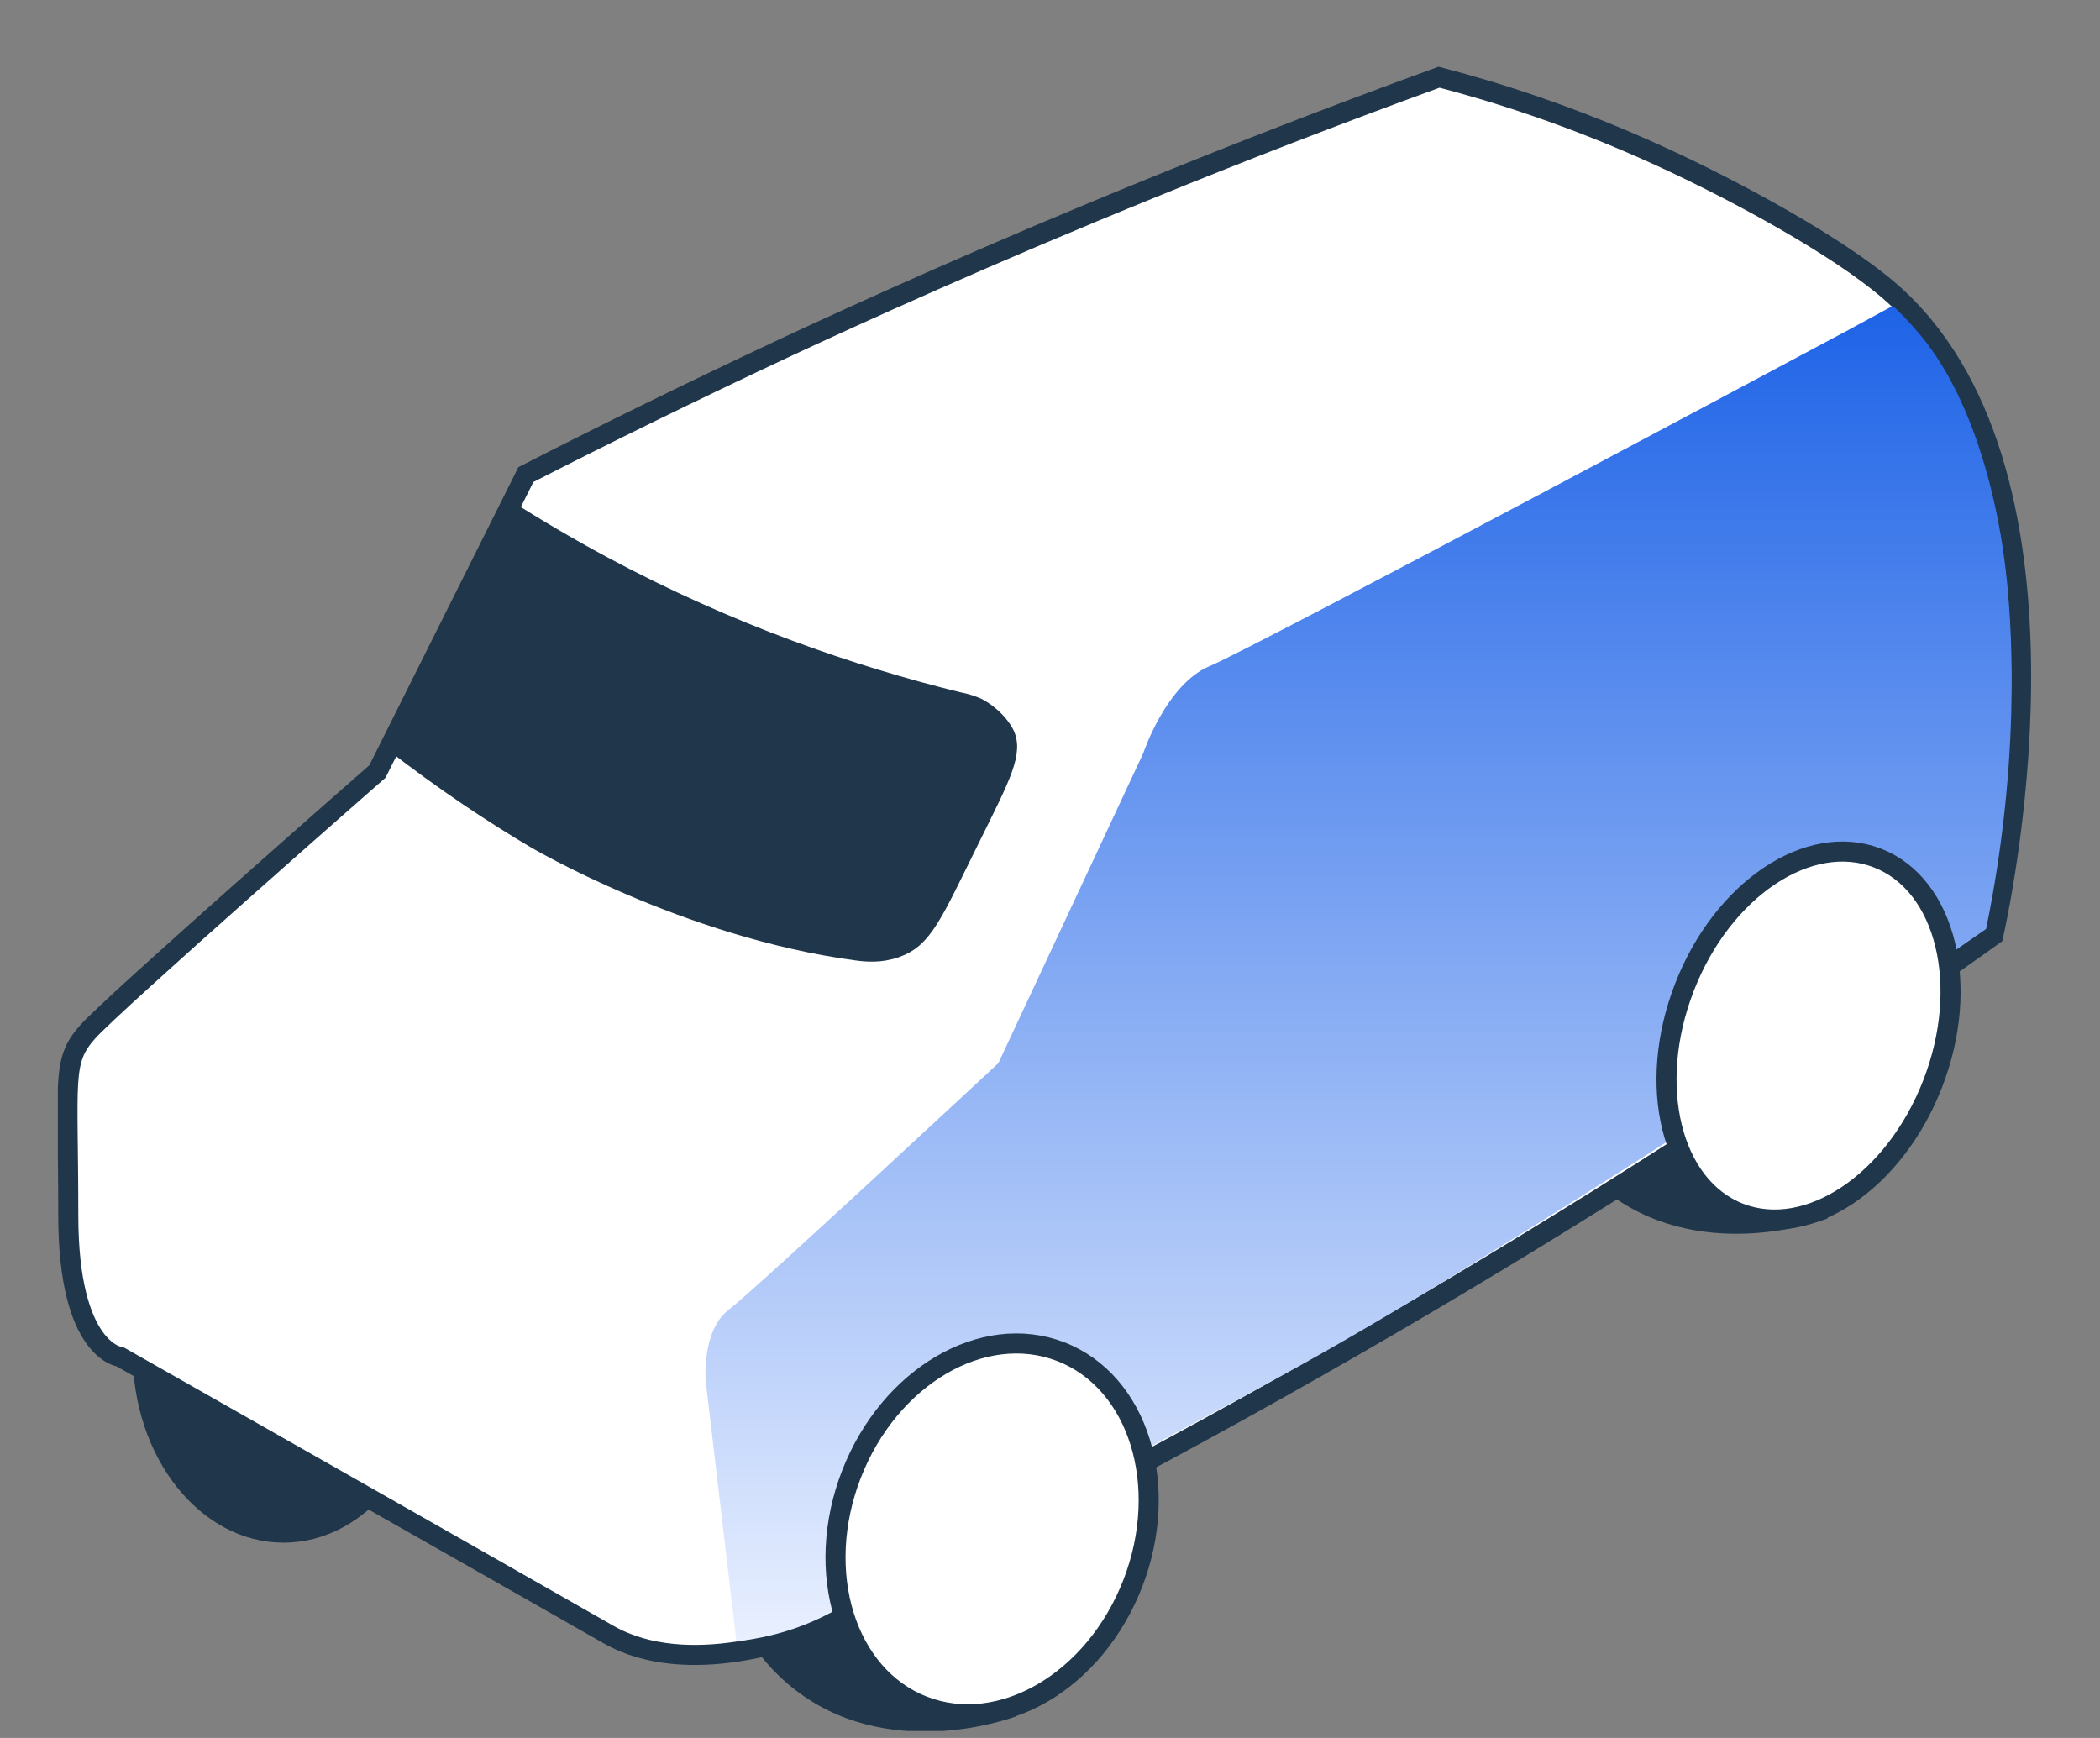<svg width="29" height="24" viewBox="0 0 29 24" fill="none" xmlns="http://www.w3.org/2000/svg">
<rect x="0" y="0" width="29" height="24" fill="#808080" stroke="none"/>
<g clip-path="url(#clip0_6299_129508)">
<path d="M14.028 23.702C13.934 23.738 12.231 24.352 10.932 23.297C10.258 22.751 10.031 22.03 9.953 21.724C11.054 21.572 12.156 21.419 13.257 21.27C13.515 22.08 13.773 22.892 14.031 23.702H14.028Z" fill="#20364B"/>
<path d="M25.235 16.827C25.141 16.863 23.438 17.477 22.139 16.422C21.465 15.876 21.238 15.155 21.16 14.85C22.262 14.697 23.363 14.544 24.464 14.395C24.722 15.205 24.98 16.017 25.238 16.827H25.235Z" fill="#20364B"/>
<path d="M3.915 21.303C5.066 21.303 5.999 20.128 5.999 18.679C5.999 17.23 5.066 16.055 3.915 16.055C2.765 16.055 1.832 17.23 1.832 18.679C1.832 20.128 2.765 21.303 3.915 21.303Z" fill="#20364B"/>
<path d="M11.099 22.571C11.099 22.571 9.512 23.206 8.402 22.571C7.293 21.936 1.659 18.737 1.659 18.737C1.659 18.737 0.943 18.665 0.943 16.782C0.943 14.898 0.849 14.659 1.206 14.254C1.564 13.849 5.212 10.654 5.212 10.654L7.262 6.554C8.275 6.035 9.504 5.427 10.91 4.77C11.817 4.348 13.618 3.524 15.954 2.576C17.06 2.126 18.378 1.61 19.873 1.066C20.642 1.266 21.707 1.599 22.919 2.154C23.982 2.639 25.377 3.402 26.084 4.01C28.872 6.407 27.68 12.218 27.527 12.915C27.347 13.045 27.163 13.172 26.98 13.303C21.834 16.926 16.519 19.991 11.102 22.571H11.099Z" fill="white" stroke="#20364B" stroke-width="0.277" stroke-miterlimit="10"/>
<path d="M10.17 22.668L9.745 19.067C9.745 19.067 9.687 18.373 10.065 18.085C10.442 17.796 13.787 14.681 13.787 14.681L15.787 10.403C15.787 10.403 16.106 9.446 16.708 9.197C17.31 8.95 25.538 4.55 25.538 4.55C25.738 4.442 25.941 4.331 26.14 4.223C26.24 4.317 26.379 4.456 26.529 4.639C26.734 4.888 27.303 5.637 27.61 7.285C27.652 7.51 27.788 8.273 27.78 9.51C27.774 10.334 27.705 11.474 27.427 12.828C24.676 14.734 22.257 16.273 20.326 17.458C18.079 18.834 17.646 19.017 15.701 20.077C14.184 20.906 14.203 20.964 13.527 21.283C12.603 21.722 12.325 21.758 11.726 22.124C11.618 22.19 11.357 22.354 10.974 22.487C10.642 22.601 10.356 22.645 10.164 22.665L10.17 22.668Z" fill="url(#paint0_linear_6299_129508)"/>
<path d="M15.643 21.866C16.167 20.515 15.723 19.082 14.65 18.666C13.578 18.25 12.283 19.007 11.758 20.358C11.234 21.709 11.678 23.142 12.751 23.559C13.823 23.975 15.118 23.218 15.643 21.866Z" fill="white" stroke="#20364B" stroke-width="0.277" stroke-miterlimit="10"/>
<path d="M26.689 14.966C27.215 13.612 26.874 12.216 25.927 11.849C24.98 11.481 23.786 12.28 23.261 13.634C22.735 14.988 23.076 16.384 24.023 16.752C24.97 17.119 26.164 16.32 26.689 14.966Z" fill="white" stroke="#20364B" stroke-width="0.277" stroke-miterlimit="10"/>
<path d="M6.936 7.004C7.366 7.279 7.823 7.55 8.314 7.814C10.073 8.757 11.763 9.334 13.23 9.695C13.23 9.695 13.358 9.714 13.499 9.778C13.499 9.778 13.727 9.892 13.857 10.116C14.007 10.374 13.815 10.724 13.408 11.548C12.867 12.644 12.747 12.951 12.373 13.085C12.156 13.162 11.962 13.143 11.838 13.126C9.482 12.813 7.391 11.576 7.391 11.576C6.855 11.259 6.153 10.804 5.371 10.191" fill="#20364B"/>
<path d="M6.936 7.004C7.366 7.279 7.823 7.55 8.314 7.814C10.073 8.757 11.763 9.334 13.23 9.695C13.23 9.695 13.358 9.714 13.499 9.778C13.499 9.778 13.727 9.892 13.857 10.116C14.007 10.374 13.815 10.724 13.408 11.548C12.867 12.644 12.747 12.951 12.373 13.085C12.156 13.162 11.962 13.143 11.838 13.126C9.482 12.813 7.391 11.576 7.391 11.576C6.855 11.259 6.153 10.804 5.371 10.191" stroke="#20364B" stroke-width="0.277" stroke-miterlimit="10"/>
</g>
<defs>
<linearGradient id="paint0_linear_6299_129508" x1="18.761" y1="4.223" x2="18.761" y2="22.668" gradientUnits="userSpaceOnUse">
<stop stop-color="#1E63E7"/>
<stop offset="1" stop-color="#E9F0FF"/>
</linearGradient>
<clipPath id="clip0_6299_129508">
<rect width="27.255" height="22.986" fill="white" transform="translate(0.799 0.918)"/>
</clipPath>
</defs>
</svg>
